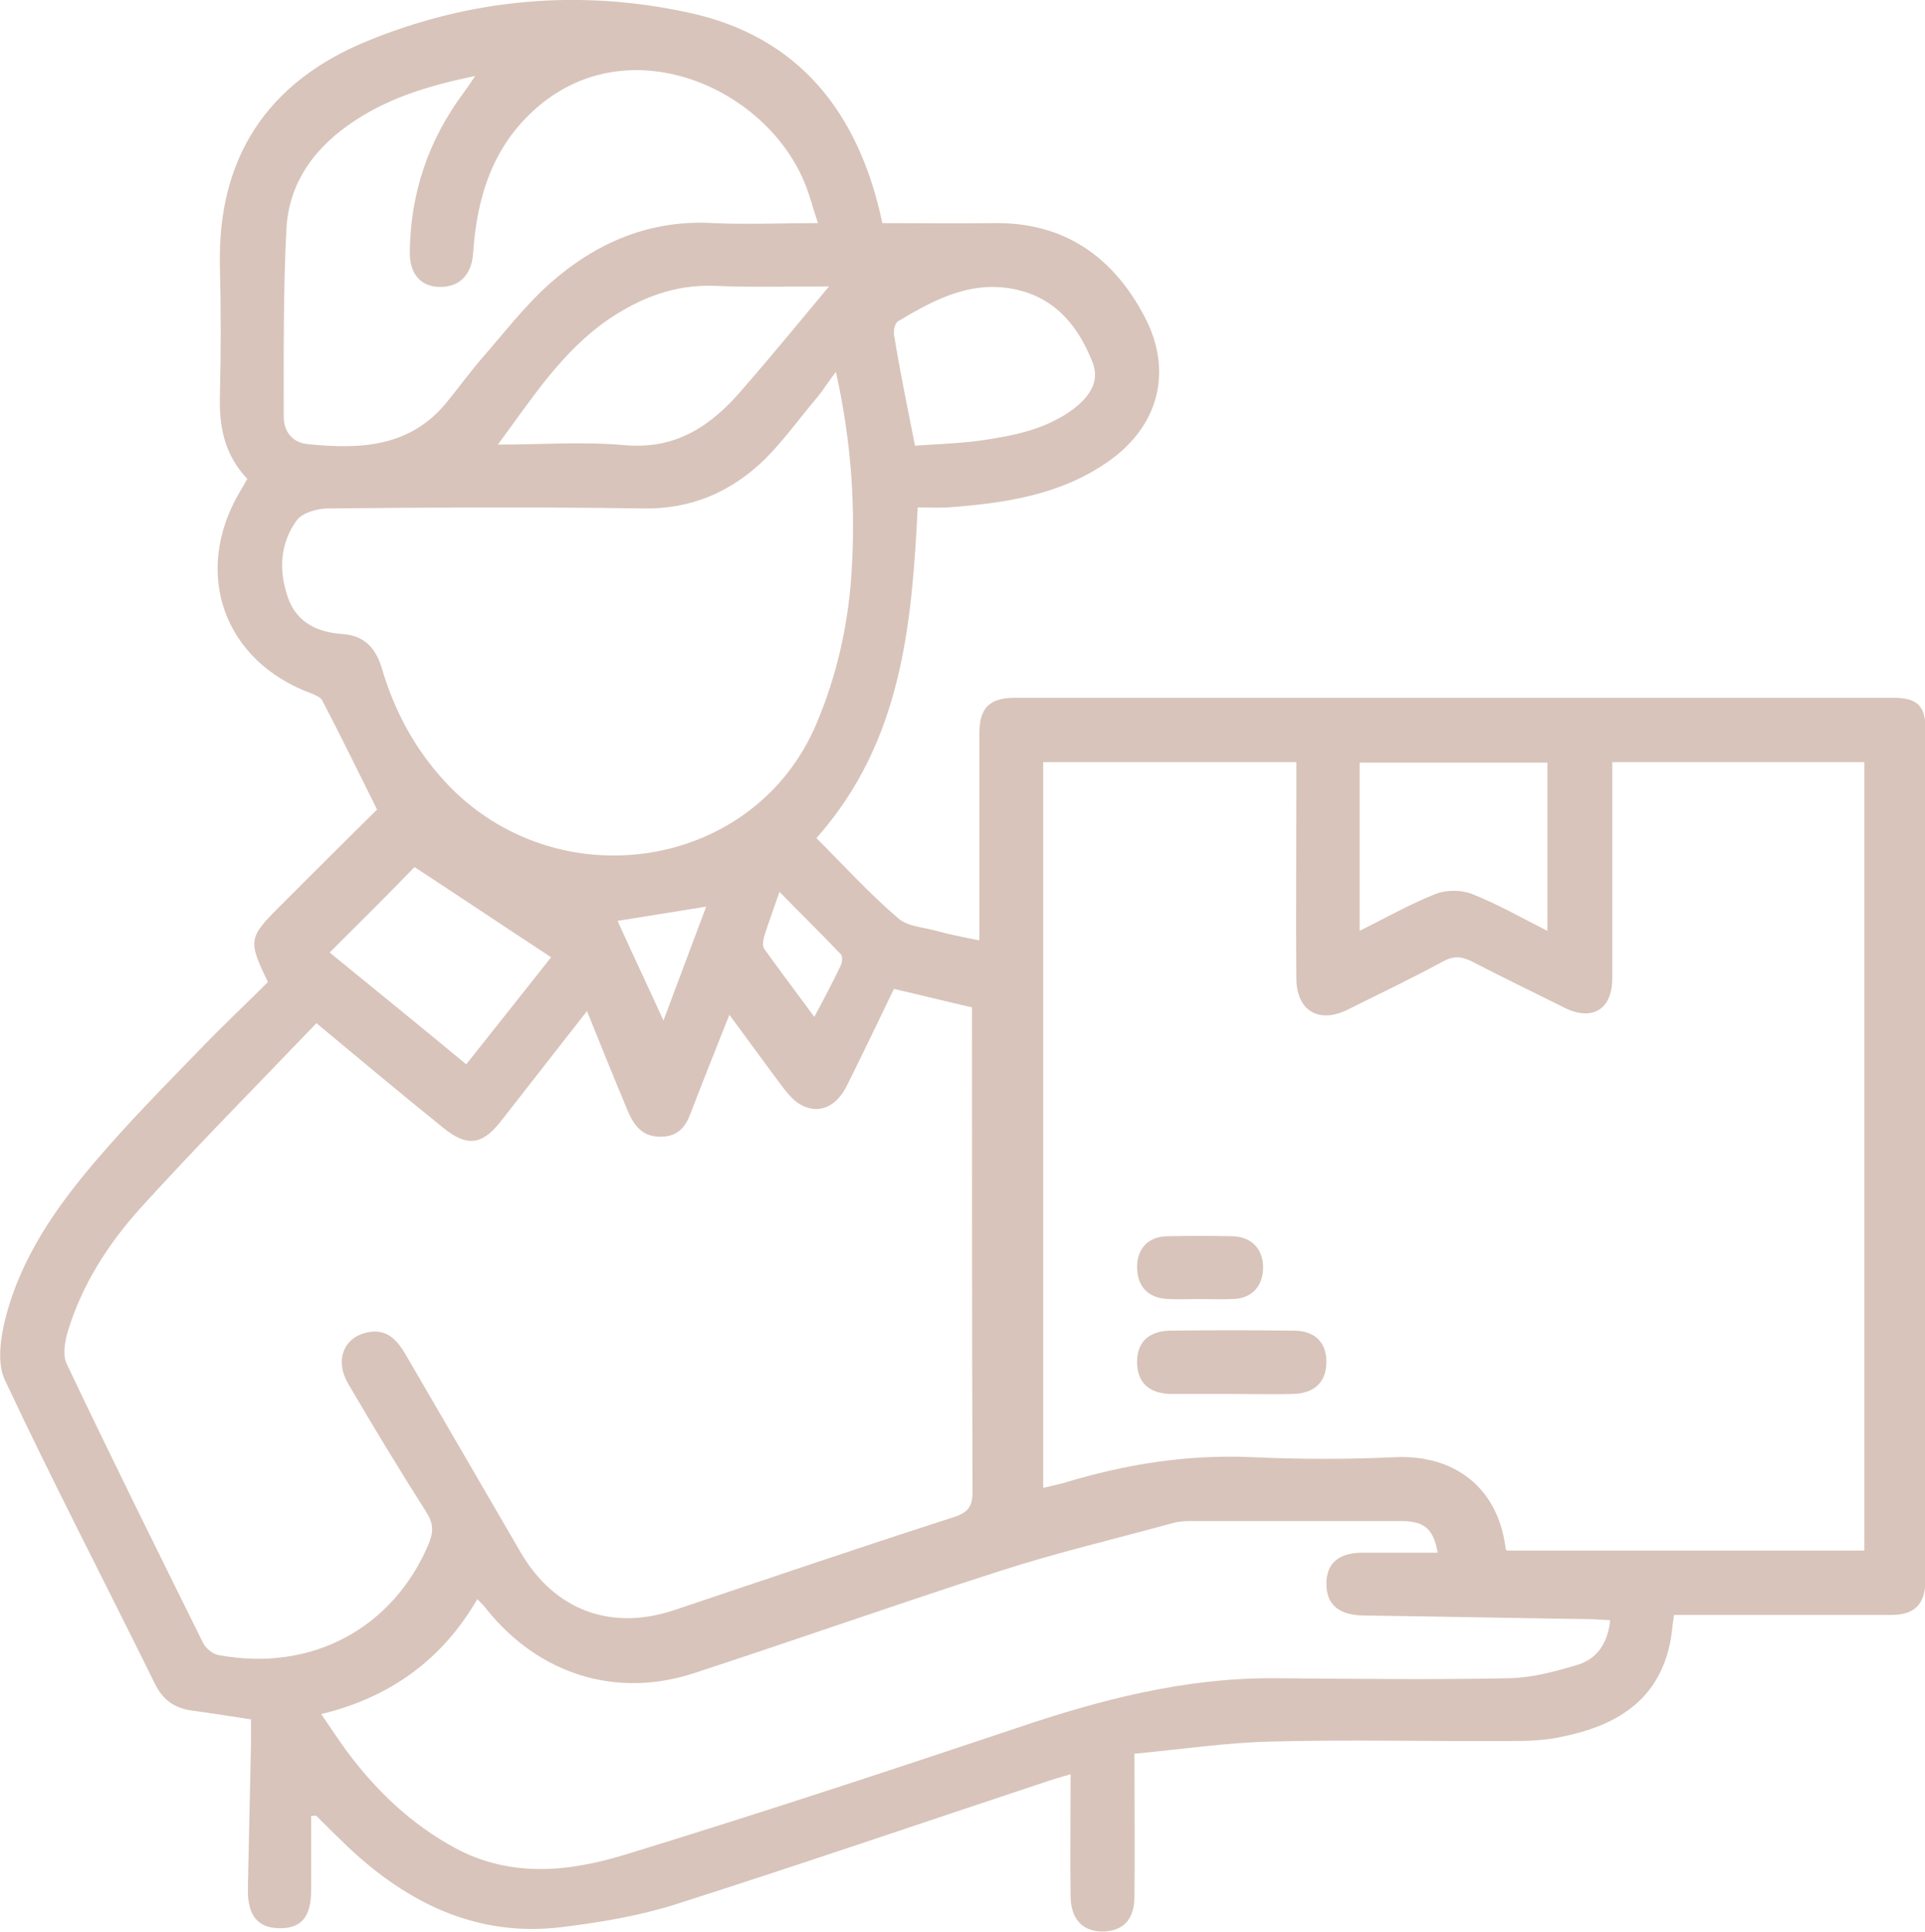 <?xml version="1.0" encoding="utf-8"?>
<!-- Generator: Adobe Illustrator 23.0.1, SVG Export Plug-In . SVG Version: 6.00 Build 0)  -->
<svg version="1.1" id="Layer_1" xmlns="http://www.w3.org/2000/svg" xmlns:xlink="http://www.w3.org/1999/xlink" x="0px" y="0px"
	 viewBox="0 0 365 366.3" style="enable-background:new 0 0 365 366.3;" xml:space="preserve">
<style type="text/css">
	.st0{fill:#D8C4BA;}
</style>
<path class="st0" d="M59,344.3c0,4.6,0,9.3,0,14c0,5.1-1.8,7.3-5.9,7.3c-4.2,0-6.2-2.4-6.1-7.5c0.2-9.4,0.4-18.7,0.6-28.1
	c0-1.4,0-2.7,0-4c-4-0.6-7.7-1.2-11.4-1.7c-3.2-0.5-5.3-2-6.8-5C19.9,300,10,281,0.9,261.6c-1.5-3.2-0.8-8.1,0.2-11.9
	c2.9-11.2,9.4-20.6,16.8-29.3c6.2-7.3,13-14.2,19.7-21.1c4.3-4.5,8.9-8.8,13.2-13.1c-3.8-7.9-3.7-8.4,2.3-14.4
	c6.3-6.3,12.5-12.5,18.4-18.3c-3.6-7.2-6.9-14-10.4-20.7c-0.3-0.6-1.3-1-2-1.3c-16.7-6.1-22.7-22.9-13.6-38.3
	c0.4-0.7,0.9-1.5,1.4-2.4c-4.3-4.5-5.4-9.9-5.2-15.9c0.2-8.1,0.2-16.3,0-24.4c-0.5-20.7,9.1-35,27.9-42.7c19.7-8.1,40.3-9.9,61-5.4
	c20.9,4.5,32.3,19,36.7,39.9c7,0,14.1,0.1,21.1,0c13.3-0.2,22.6,6.3,28.6,17.7c5.5,10.4,2.7,20.9-7,27.6c-9.1,6.3-19.5,7.8-30.2,8.6
	c-1.9,0.1-3.7,0-5.8,0c-1.1,22.5-3.1,44.6-19.2,62.7c5.1,5.1,10,10.5,15.5,15.2c1.8,1.6,4.8,1.7,7.3,2.4c2.5,0.7,5.1,1.2,8.1,1.8
	c0-2.2,0-4,0-5.8c0-11.1,0-22.2,0-33.4c0-4.9,1.9-6.8,6.8-6.8c55.5,0,111,0,166.5,0c4.6,0,6.1,1.6,6.1,6c0,53.1,0,106.2,0,159.4
	c0,0.7,0,1.5,0,2.2c-0.2,4.4-2.1,6.3-6.6,6.3c-12.2,0-24.5,0-36.7,0c-1.4,0-2.7,0-4.4,0c-0.3,2-0.4,3.8-0.8,5.6
	c-2.4,11-10.6,15.5-20.5,17.5c-3.1,0.7-6.4,0.8-9.7,0.8c-15.1,0.1-30.3-0.3-45.4,0.1c-8.6,0.2-17.1,1.5-25.9,2.3
	c0,9.6,0.1,18.3,0,27.1c0,4.2-2,6.4-5.6,6.6c-4,0.2-6.4-2.1-6.5-6.5c-0.1-7.6,0-15.2,0-23.3c-2.1,0.6-3.8,1.1-5.5,1.7
	c-23.2,7.7-46.3,15.6-69.5,23c-7,2.2-14.3,3.4-21.6,4.3c-15.9,1.9-29-4.5-40.3-15.1c-2.1-2-4.1-4-6.1-6
	C59.8,344.2,59.6,344.3,59,344.3z M197.8,144.5c0,46,0,91.7,0,137.6c1.4-0.3,2.6-0.6,3.8-0.9c11.8-3.6,23.7-5.5,36.1-4.9
	c8.9,0.4,17.8,0.4,26.6,0c11.4-0.6,19.8,5.7,21.2,17.4c0,0.2,0.3,0.3,0.3,0.3c22.7,0,45.2,0,67.7,0c0-50,0-99.7,0-149.5
	c-16,0-31.8,0-47.8,0c0,1.6,0,2.9,0,4.3c0,12.2,0,24.5,0,36.7c0,6-3.9,8.2-9.2,5.5c-5.8-2.9-11.6-5.7-17.4-8.7c-2-1-3.5-1.1-5.5,0
	c-5.9,3.2-12,6.1-18,9.1c-5.6,2.8-9.8,0.2-9.8-6c-0.1-11.2,0-22.5,0-33.7c0-2.3,0-4.7,0-7.2C229.6,144.5,213.9,144.5,197.8,144.5z
	 M60,194c-11.4,11.9-22.7,23.3-33.5,35.2c-6,6.7-10.9,14.3-13.6,23.1c-0.6,2-1.1,4.7-0.2,6.4c8.4,17.7,17.1,35.2,25.8,52.8
	c0.5,1,1.8,2.1,2.9,2.3c17.6,3.3,33.1-5,39.9-21.1c0.9-2.2,0.9-3.8-0.4-5.9c-5.1-8-10-16.1-14.8-24.3c-2.7-4.5-1-9,3.7-9.9
	c3.6-0.7,5.5,1.5,7.1,4.2c7.3,12.5,14.5,25,21.8,37.5c6.4,11,17.1,15,29.1,11c17.6-5.9,35.2-11.9,52.9-17.6c2.9-0.9,3.8-2.1,3.7-5.2
	c-0.1-29.1-0.1-58.2-0.1-87.4c0-1.3,0-2.7,0-4.1c-5.2-1.2-10-2.4-14.8-3.5c-3.1,6.4-6,12.5-9,18.5c-2,3.9-5.3,5.3-8.6,3.5
	c-1.3-0.7-2.3-1.9-3.2-3c-3.4-4.5-6.7-9.1-10.4-14.1c-2.7,6.8-5.1,12.8-7.4,18.8c-0.9,2.4-2.3,4.1-5,4.3c-3.7,0.3-5.5-1.7-6.8-4.7
	c-2.6-6.2-5.1-12.4-7.8-19.1c-5.7,7.3-11.1,14.2-16.5,21.1c-3.5,4.4-6.4,4.6-10.8,1C76.2,207.5,68.4,201,60,194z M60.9,325
	c1.8,2.6,3.3,4.9,4.9,7.1c5.6,7.5,12.2,13.8,20.5,18.3c10.6,5.7,21.7,4.5,32.4,1.2c24.8-7.6,49.4-15.7,73.9-23.9
	c15.9-5.4,32-9.6,49-9.5c14.9,0.1,29.7,0.3,44.6,0c4.4-0.1,8.8-1.3,13.1-2.6c3.7-1.2,5.6-4.3,6-8.4c-1.2-0.1-2.3-0.1-3.4-0.2
	c-14.5-0.2-29-0.5-43.5-0.7c-4.6-0.1-6.9-2.1-6.9-6c0-3.9,2.3-5.9,6.9-5.9c4.7,0,9.4,0,14.2,0c-0.8-4.5-2.5-6-6.9-6
	c-13.4,0-26.7,0-40.1,0c-1.1,0-2.3,0.1-3.3,0.4c-10.9,3-22,5.6-32.8,9.1c-19.3,6.2-38.5,13-57.8,19.3c-14.8,4.9-29.4,0.3-39.3-11.9
	c-0.5-0.7-1.1-1.3-1.9-2.1C83.9,314.6,74.1,321.8,60.9,325z M158.5,70.5c-1.6,2.1-2.5,3.6-3.6,4.9c-3.3,3.9-6.3,8.1-9.9,11.7
	c-6.4,6.2-14,9.5-23.2,9.3c-19.9-0.3-39.7-0.2-59.6,0c-2,0-4.8,0.8-5.9,2.2c-3.3,4.5-3.5,9.8-1.6,15c1.7,4.5,5.6,6.3,10.1,6.6
	c4.3,0.3,6.4,2.6,7.6,6.5c2.2,7.5,5.7,14.3,10.9,20.3c20.6,24,59.6,18.8,71.6-10c3.7-8.8,5.8-18,6.5-27.5
	C162.3,96.7,161.5,84,158.5,70.5z M155.1,42.3c-1-2.9-1.6-5.5-2.6-7.8c-7.5-18-33.2-29.3-50.7-14.1c-8.4,7.3-11.4,17-12.1,27.7
	c-0.3,4.1-2.7,6.4-6.4,6.3c-3.5-0.1-5.6-2.4-5.6-6.5c0.1-11.2,3.5-21.3,10.2-30.3c0.6-0.8,1.2-1.7,2.2-3.2c-8.6,1.8-16,4-22.7,8.4
	C60,27.6,54.8,34.3,54.3,43.4c-0.6,11.8-0.5,23.7-0.5,35.6c0,2.8,1.6,4.9,4.5,5.2c9.8,1,19.3,0.7,26.3-7.8c2.3-2.8,4.4-5.7,6.8-8.5
	c4.2-4.8,8.1-9.9,12.8-14.1c8.8-7.8,19-12.2,31.1-11.5C141.6,42.6,148,42.3,155.1,42.3z M157.2,54.3c-7.2,0-14.4,0.2-21.6-0.1
	c-7.6-0.3-14.1,2.2-20.3,6.4c-8.8,6.1-14.4,14.9-20.9,23.7c8.3,0,16.2-0.6,24,0.1c9.8,0.9,16.5-3.7,22.3-10.5
	C146.3,67.5,151.6,61,157.2,54.3z M293.4,176.5c0-11.1,0-21.5,0-31.9c-12,0-23.8,0-35.6,0c0,10.7,0,21.1,0,31.9
	c5-2.5,9.6-5.1,14.4-7c2-0.8,4.9-0.8,6.9,0C283.9,171.4,288.5,174,293.4,176.5z M173.5,84.5c4.2-0.3,8.4-0.4,12.6-1
	c6.2-0.9,12.3-2.1,17.5-6c2.8-2.2,5-5,3.6-8.7c-2.6-6.6-6.7-12-14.1-13.8c-8.6-2.1-15.8,1.7-22.8,5.9c-0.6,0.3-0.9,1.7-0.8,2.5
	C170.6,70.2,172,77,173.5,84.5z M62.5,180.6c8.6,7,17.2,14,25.9,21.2c5.5-6.9,10.7-13.5,16.1-20.3c-9-5.9-17.5-11.6-25.9-17.1
	C73.2,170,68,175.1,62.5,180.6z M154.4,192.8c1.9-3.5,3.5-6.6,5-9.7c0.3-0.6,0.4-1.9,0-2.2c-3.7-3.9-7.6-7.7-11.6-11.8
	c-1.1,3.2-2,5.6-2.8,8.1c-0.3,0.9-0.5,2.1-0.1,2.7C147.9,184.1,151.1,188.3,154.4,192.8z M125.8,193.5c2.8-7.5,5.4-14.4,8.1-21.6
	c-6.3,1-11.9,1.9-16.8,2.7C119.8,180.6,122.7,186.7,125.8,193.5z"/>
<path class="st0" d="M233.6,264.3c-3.9,0-7.7,0-11.6,0c-4.2-0.1-6.4-2.2-6.4-6.1c0-3.7,2.2-5.8,6.2-5.9c7.8-0.1,15.7-0.1,23.5,0
	c4,0,6.2,2.2,6.2,5.9c0,3.8-2.2,6-6.4,6.1C241.4,264.4,237.5,264.3,233.6,264.3z"/>
<path class="st0" d="M227.2,246.3c-1.9,0-3.7,0.1-5.6,0c-3.9-0.1-6-2.4-6-6.1c0-3.5,2.2-5.8,5.8-5.8c4.1-0.1,8.2-0.1,12.3,0
	c3.6,0.1,5.8,2.4,5.8,5.9c0,3.5-2.1,5.9-5.7,6C231.7,246.4,229.5,246.3,227.2,246.3z"/>
</svg>
